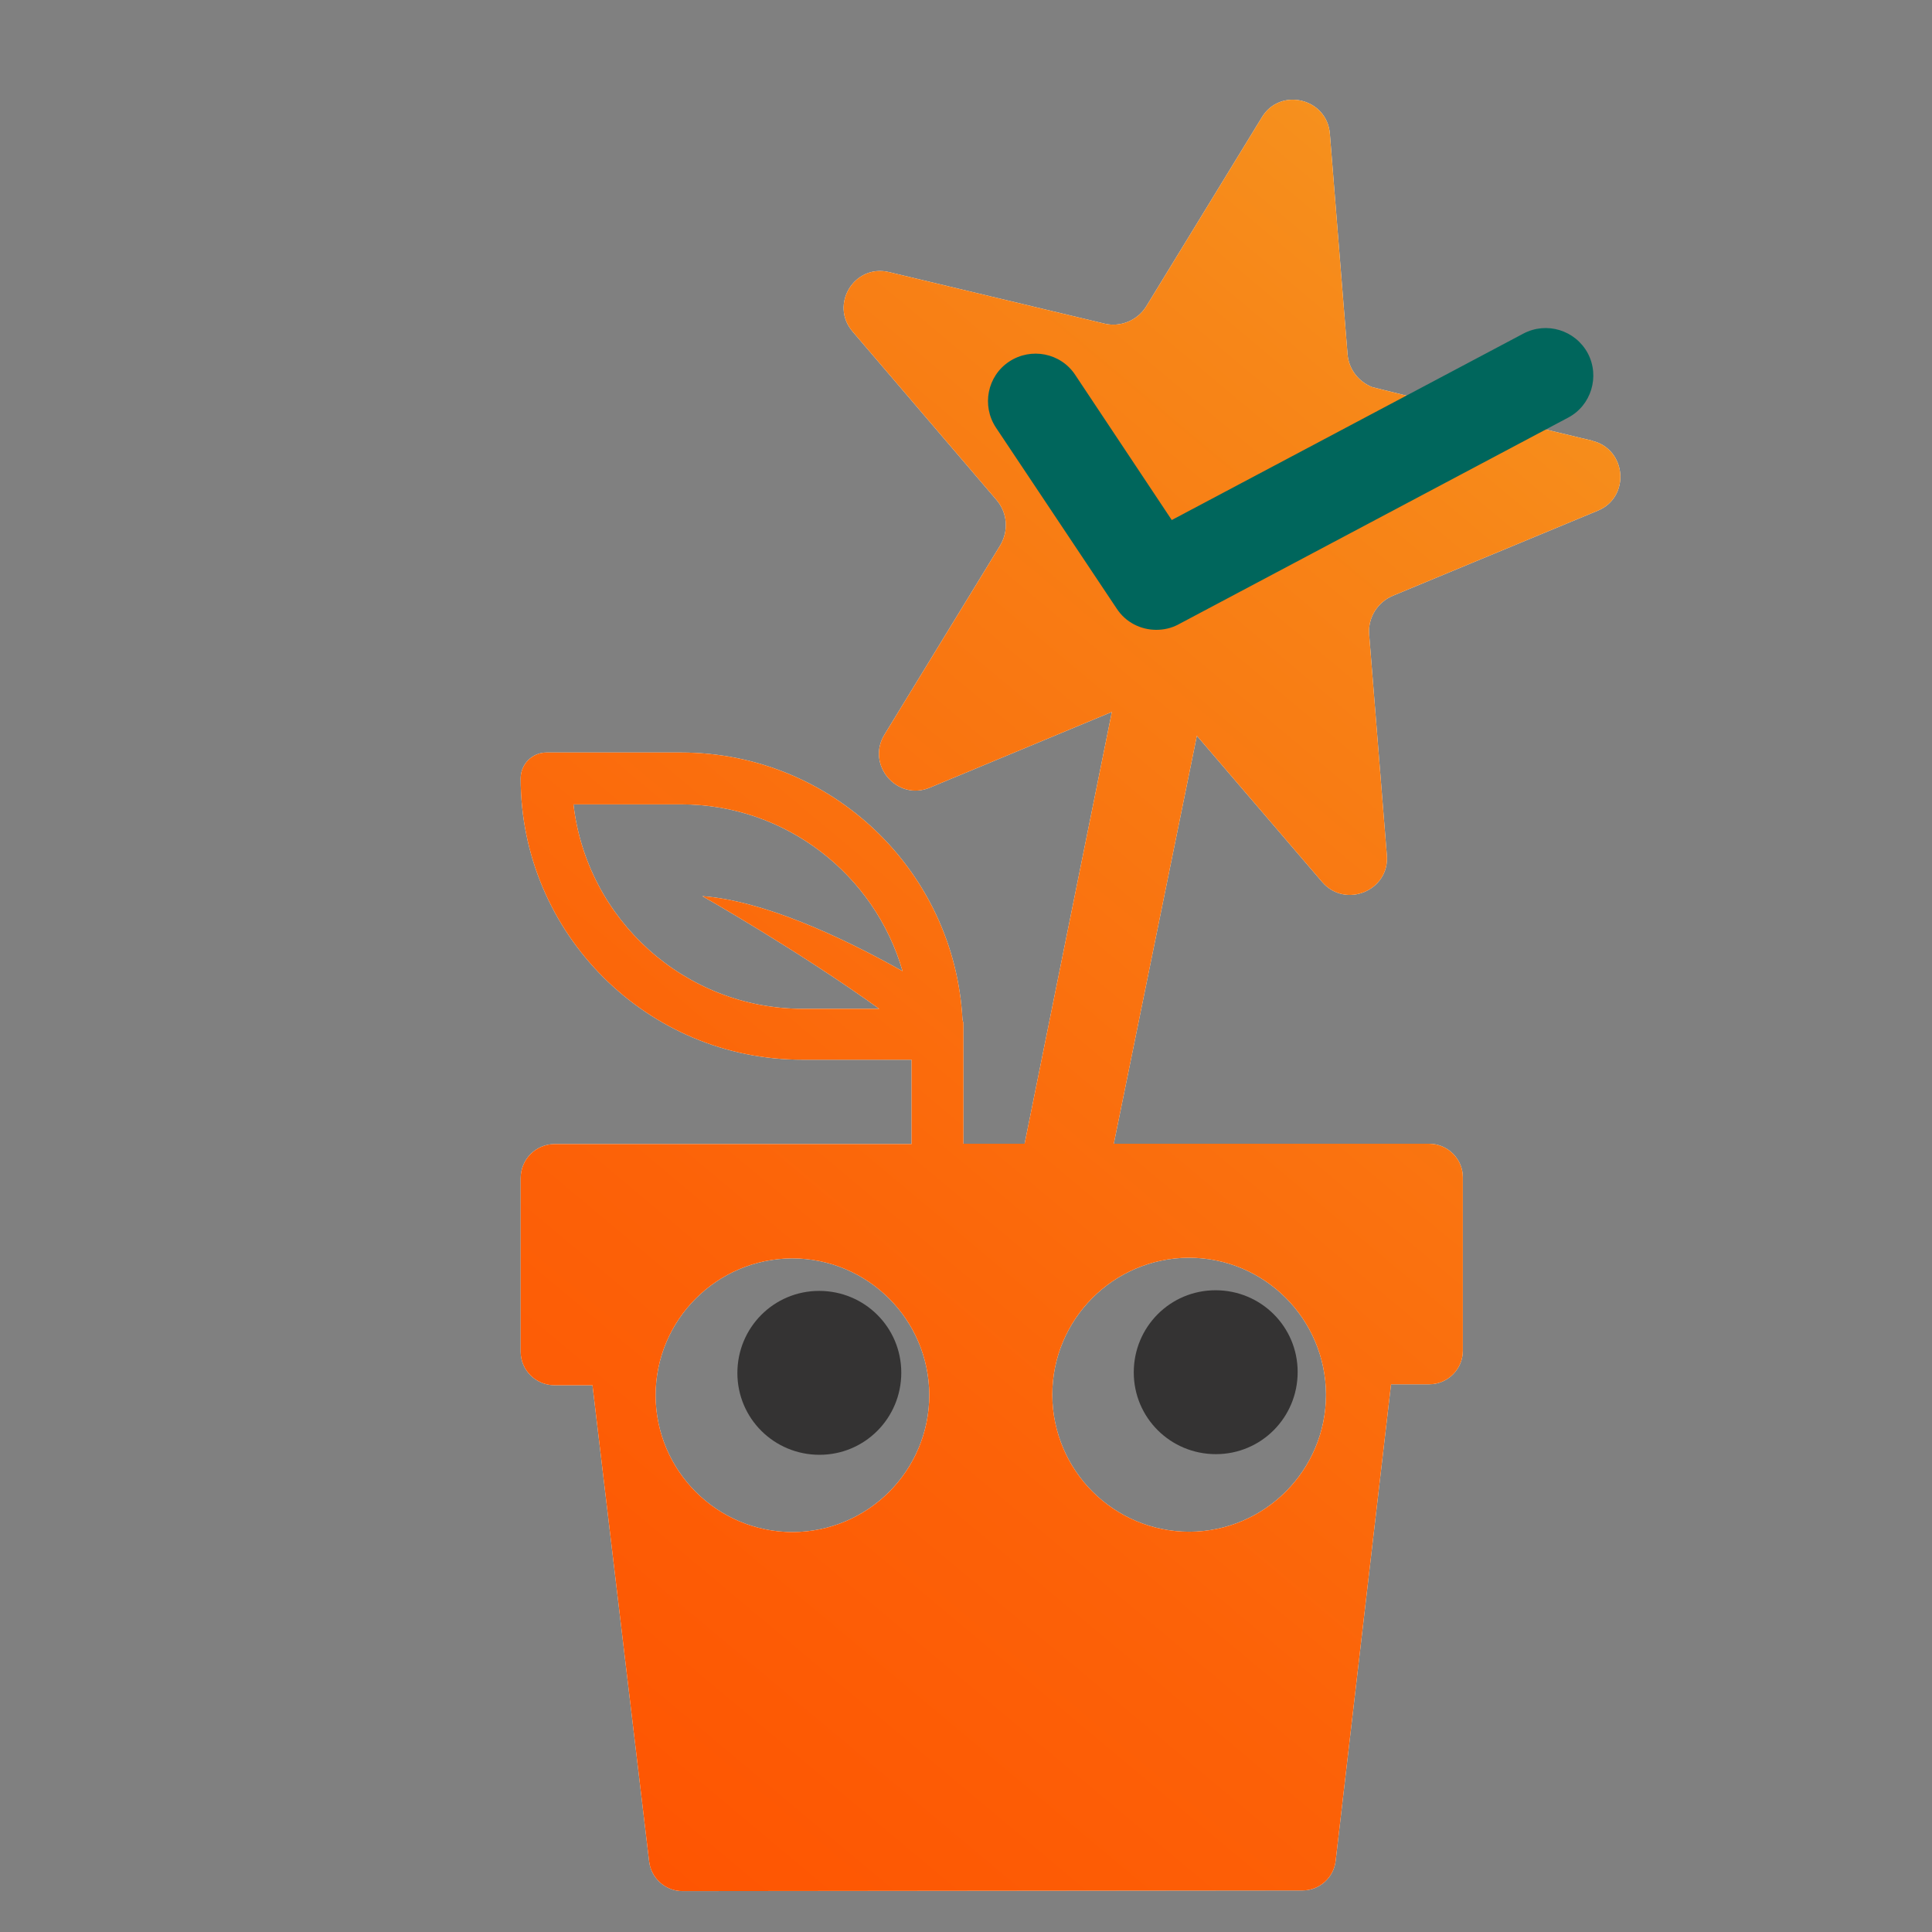 <?xml version="1.0" encoding="UTF-8"?><svg id="Quality" xmlns="http://www.w3.org/2000/svg" xmlns:xlink="http://www.w3.org/1999/xlink" viewBox="0 0 60 60"><rect x="0" y="0" width="60" height="60" fill="#808080" stroke="none"/><defs><style>.cls-1{fill:#343333;}.cls-2{fill:#fff;}.cls-3{fill:#00665c;}.cls-4{fill:url(#Naamloos_verloop_5);}</style><linearGradient id="Naamloos_verloop_5" x1="16.12" y1="54.79" x2="51.64" y2="12.35" gradientUnits="userSpaceOnUse"><stop offset="0" stop-color="#fe5502"/><stop offset=".3" stop-color="#fc6208"/><stop offset=".87" stop-color="#f78618"/><stop offset="1" stop-color="#f6901d"/></linearGradient></defs><path class="cls-1" d="M25.44,40.09c-1.41,0-2.54,1.14-2.54,2.55,0,1.41,1.14,2.54,2.55,2.54,1.41,0,2.54-1.14,2.54-2.55,0-1.41-1.14-2.54-2.55-2.54Z"/><path class="cls-1" d="M37.76,45.16c1.41,0,2.54-1.14,2.54-2.55,0-1.41-1.14-2.54-2.55-2.54-1.41,0-2.54,1.14-2.54,2.55,0,1.41,1.14,2.54,2.55,2.54Z"/><path class="cls-2" d="M49.47,13.69l-.38-.09c-4.68-1.12-6.48-1.58-6.48-1.58-.42-.17-.72-.55-.76-1.01l-.55-6.86c-.09-1.1-1.54-1.45-2.11-.51l-3.59,5.87c-.27.44-.8.66-1.3.54l-6.69-1.6c-1.08-.26-1.85,1.01-1.13,1.85l4.47,5.23c.34.4.38.96.11,1.41l-3.59,5.87c-.58.94.39,2.08,1.41,1.65l5.65-2.35-2.71,13.41h-1.9v-3.74s-.02-.09-.03-.13c-.25-4.61-4.07-8.28-8.74-8.28h-4.18c-.44,0-.8.36-.8.8,0,4.83,3.94,8.75,8.76,8.74h3.38s0,2.62,0,2.62h-11.1c-.58.01-1.04.48-1.04,1.06v5.39c0,.57.47,1.04,1.05,1.04h1.18s1.76,14.79,1.76,14.79c.06.52.51.92,1.03.92l19.26-.02c.53,0,.97-.4,1.03-.92l1.72-14.8h1.19c.57,0,1.04-.47,1.04-1.04v-5.39c0-.57-.47-1.04-1.05-1.04h-9.79s2.58-12.67,2.58-12.67l3.89,4.54c.72.84,2.1.27,2.01-.83l-.55-6.86c-.04-.52.26-1,.74-1.2l6.36-2.64c1.02-.42.9-1.91-.17-2.17ZM27.32,31.33h-2.38c-3.68,0-6.72-2.78-7.13-6.35h3.34c3.26,0,6.02,2.19,6.88,5.18-1.98-1.11-4.35-2.19-6.22-2.33,0,0,2.98,1.69,5.51,3.51ZM24.62,47.58c-2.35,0-4.25-1.9-4.26-4.24,0-2.35,1.9-4.25,4.24-4.26,2.35,0,4.25,1.9,4.26,4.24,0,2.35-1.9,4.25-4.24,4.26ZM36.92,39.06c2.35,0,4.25,1.9,4.26,4.25,0,2.35-1.9,4.25-4.24,4.26-2.35,0-4.25-1.9-4.26-4.25,0-2.35,1.9-4.25,4.24-4.26Z"/><path class="cls-4" d="M49.47,13.69l-.38-.09c-4.68-1.12-6.48-1.58-6.48-1.58-.42-.17-.72-.55-.76-1.01l-.55-6.86c-.09-1.1-1.54-1.45-2.11-.51l-3.59,5.87c-.27.44-.8.66-1.3.54l-6.69-1.6c-1.08-.26-1.85,1.01-1.13,1.85l4.47,5.23c.34.4.38.96.11,1.41l-3.59,5.87c-.58.94.39,2.08,1.41,1.65l5.65-2.35-2.71,13.41h-1.9v-3.74s-.02-.09-.03-.13c-.25-4.61-4.07-8.28-8.74-8.28h-4.18c-.44,0-.8.36-.8.8,0,4.83,3.94,8.75,8.76,8.74h3.38s0,2.62,0,2.62h-11.1c-.58.01-1.04.48-1.04,1.06v5.39c0,.57.47,1.04,1.05,1.04h1.18s1.76,14.79,1.76,14.79c.06.52.51.92,1.03.92l19.26-.02c.53,0,.97-.4,1.03-.92l1.72-14.8h1.19c.57,0,1.04-.47,1.04-1.04v-5.39c0-.57-.47-1.04-1.05-1.04h-9.79s2.58-12.67,2.58-12.67l3.89,4.54c.72.84,2.1.27,2.01-.83l-.55-6.86c-.04-.52.26-1,.74-1.2l6.36-2.64c1.02-.42.9-1.91-.17-2.17ZM27.32,31.33h-2.38c-3.68,0-6.72-2.78-7.13-6.35h3.34c3.26,0,6.02,2.19,6.88,5.18-1.98-1.11-4.35-2.19-6.22-2.33,0,0,2.98,1.69,5.51,3.51ZM24.62,47.58c-2.35,0-4.25-1.9-4.26-4.24,0-2.35,1.9-4.25,4.24-4.26,2.35,0,4.25,1.9,4.26,4.24,0,2.35-1.9,4.25-4.24,4.26ZM36.92,39.06c2.35,0,4.25,1.9,4.26,4.25,0,2.35-1.9,4.25-4.24,4.26-2.35,0-4.25-1.9-4.26-4.25,0-2.35,1.9-4.25,4.24-4.26Z"/><path class="cls-3" d="M35.91,19.56c-.48,0-.95-.23-1.23-.66l-3.75-5.62c-.45-.68-.27-1.6.41-2.05.68-.45,1.6-.27,2.05.41l3,4.51,10.92-5.79c.72-.38,1.61-.11,2,.61.38.72.11,1.62-.61,2l-12.1,6.42c-.22.12-.46.17-.69.17Z"/></svg>